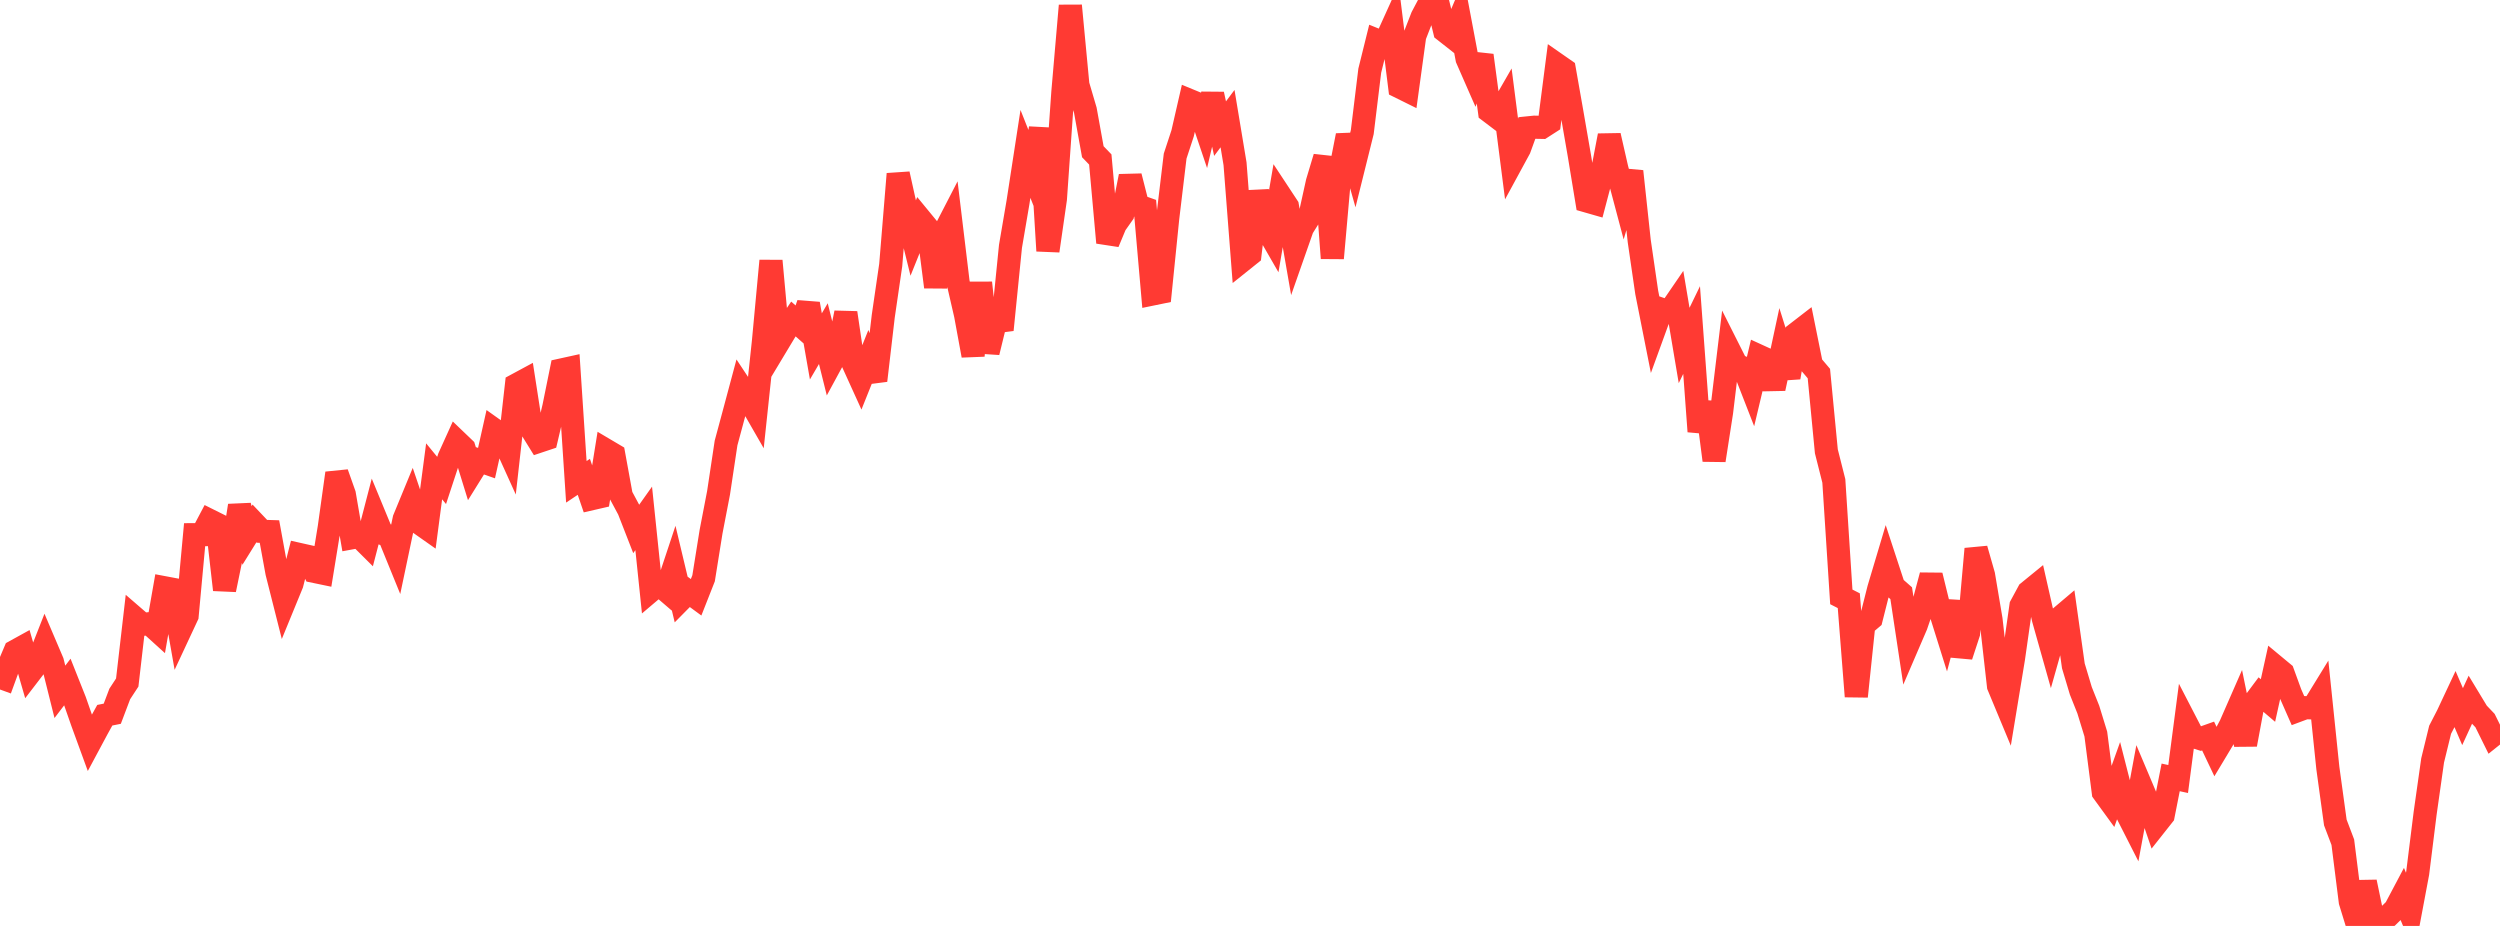 <?xml version="1.0" standalone="no"?>
<!DOCTYPE svg PUBLIC "-//W3C//DTD SVG 1.1//EN" "http://www.w3.org/Graphics/SVG/1.1/DTD/svg11.dtd">

<svg width="135" height="50" viewBox="0 0 135 50" preserveAspectRatio="none" 
  xmlns="http://www.w3.org/2000/svg"
  xmlns:xlink="http://www.w3.org/1999/xlink">


<polyline points="0.0, 37.233 0.404, 36.127 0.808, 35.171 1.213, 34.948 1.617, 36.343 2.021, 35.817 2.425, 34.79 2.829, 35.738 3.234, 37.359 3.638, 36.828 4.042, 37.844 4.446, 39.002 4.85, 40.109 5.254, 39.355 5.659, 38.622 6.063, 38.541 6.467, 37.474 6.871, 36.856 7.275, 33.364 7.68, 33.714 8.084, 33.68 8.488, 34.046 8.892, 31.741 9.296, 31.817 9.701, 34.112 10.105, 33.247 10.509, 28.873 10.913, 28.87 11.317, 28.104 11.722, 28.306 12.126, 31.847 12.53, 29.881 12.934, 27.303 13.338, 28.917 13.743, 28.265 14.147, 28.691 14.551, 28.704 14.955, 30.917 15.359, 32.515 15.763, 31.53 16.168, 29.943 16.572, 30.034 16.976, 30.855 17.38, 30.939 17.784, 28.458 18.189, 25.552 18.593, 26.693 18.997, 29.04 19.401, 28.966 19.805, 29.368 20.21, 27.81 20.614, 28.789 21.018, 28.957 21.422, 29.949 21.826, 28.028 22.231, 27.045 22.635, 28.237 23.039, 28.521 23.443, 25.452 23.847, 25.944 24.251, 24.716 24.656, 23.822 25.06, 24.209 25.464, 25.517 25.868, 24.867 26.272, 25.008 26.677, 23.198 27.081, 23.486 27.485, 24.378 27.889, 20.782 28.293, 20.564 28.698, 23.175 29.102, 23.829 29.506, 23.694 29.91, 21.971 30.314, 19.98 30.719, 19.891 31.123, 26.019 31.527, 25.749 31.931, 26.933 32.335, 26.84 32.74, 24.321 33.144, 24.56 33.548, 26.773 33.952, 27.527 34.356, 28.563 34.76, 27.993 35.165, 31.884 35.569, 31.542 35.973, 31.889 36.377, 30.673 36.781, 32.367 37.186, 31.957 37.59, 32.254 37.994, 31.227 38.398, 28.707 38.802, 26.613 39.207, 23.921 39.611, 22.421 40.015, 20.912 40.419, 21.522 40.823, 22.225 41.228, 18.42 41.632, 14.085 42.036, 18.494 42.44, 17.822 42.844, 17.225 43.249, 17.583 43.653, 16.406 44.057, 18.706 44.461, 18.016 44.865, 19.64 45.269, 18.894 45.674, 16.892 46.078, 19.637 46.482, 20.526 46.886, 19.517 47.29, 20.548 47.695, 17.082 48.099, 14.312 48.503, 9.394 48.907, 11.217 49.311, 12.859 49.716, 11.853 50.12, 12.345 50.524, 15.496 50.928, 12.669 51.332, 11.886 51.737, 15.246 52.141, 17.002 52.545, 19.198 52.949, 15.271 53.353, 19.024 53.757, 17.371 54.162, 17.318 54.566, 13.303 54.97, 10.934 55.374, 8.311 55.778, 9.332 56.183, 6.926 56.587, 13.545 56.991, 10.743 57.395, 4.981 57.799, 0.305 58.204, 4.581 58.608, 5.953 59.012, 8.193 59.416, 8.612 59.82, 13.1 60.225, 12.127 60.629, 11.554 61.033, 9.518 61.437, 11.107 61.841, 11.25 62.246, 15.873 62.65, 15.79 63.054, 11.801 63.458, 8.428 63.862, 7.198 64.266, 5.437 64.671, 5.604 65.075, 6.802 65.479, 5.087 65.883, 6.947 66.287, 6.406 66.692, 8.843 67.096, 14.057 67.5, 13.734 67.904, 10.342 68.308, 12.185 68.713, 12.888 69.117, 10.531 69.521, 11.144 69.925, 13.464 70.329, 12.311 70.734, 11.664 71.138, 9.835 71.542, 8.49 71.946, 13.942 72.35, 9.376 72.754, 7.316 73.159, 8.755 73.563, 7.131 73.967, 3.817 74.371, 2.185 74.775, 2.349 75.18, 1.455 75.584, 4.694 75.988, 4.894 76.392, 1.95 76.796, 0.911 77.201, 0.145 77.605, 0.0 78.009, 1.664 78.413, 1.982 78.817, 1.026 79.222, 3.172 79.626, 4.094 80.03, 2.99 80.434, 6.016 80.838, 6.322 81.243, 5.618 81.647, 8.767 82.051, 8.023 82.455, 6.91 82.859, 6.869 83.263, 6.877 83.668, 6.617 84.072, 3.485 84.476, 3.766 84.88, 6.061 85.284, 8.392 85.689, 10.854 86.093, 10.97 86.497, 9.438 86.901, 7.322 87.305, 9.093 87.71, 10.618 88.114, 9.254 88.518, 13.009 88.922, 15.785 89.326, 17.823 89.731, 16.709 90.135, 16.849 90.539, 16.259 90.943, 18.656 91.347, 17.822 91.751, 23.298 92.156, 21.729 92.56, 24.858 92.964, 22.259 93.368, 18.902 93.772, 19.705 94.177, 19.887 94.581, 20.924 94.985, 19.228 95.389, 19.413 95.793, 20.978 96.198, 19.091 96.602, 20.382 97.006, 18.007 97.41, 17.695 97.814, 19.694 98.219, 20.172 98.623, 24.371 99.027, 25.969 99.431, 32.232 99.835, 32.438 100.24, 37.607 100.644, 33.744 101.048, 33.402 101.452, 31.799 101.856, 30.446 102.26, 31.677 102.665, 32.033 103.069, 34.709 103.473, 33.769 103.877, 32.586 104.281, 31.072 104.686, 32.723 105.09, 34.012 105.494, 32.496 105.898, 35.423 106.302, 34.19 106.707, 29.642 107.111, 31.055 107.515, 33.458 107.919, 37.04 108.323, 38.011 108.728, 35.552 109.132, 32.713 109.536, 31.966 109.94, 31.637 110.344, 33.421 110.749, 34.858 111.153, 33.428 111.557, 33.086 111.961, 35.956 112.365, 37.305 112.769, 38.319 113.174, 39.638 113.578, 42.779 113.982, 43.334 114.386, 42.205 114.79, 43.788 115.195, 44.584 115.599, 42.4 116.003, 43.355 116.407, 44.538 116.811, 44.027 117.216, 41.979 117.62, 42.067 118.024, 38.982 118.428, 39.763 118.832, 39.889 119.237, 39.745 119.641, 40.596 120.045, 39.923 120.449, 39.157 120.853, 38.234 121.257, 40.206 121.662, 38.025 122.066, 37.484 122.47, 37.828 122.874, 36.001 123.278, 36.336 123.683, 37.448 124.087, 38.366 124.491, 38.215 124.895, 38.225 125.299, 37.568 125.704, 41.475 126.108, 44.414 126.512, 45.479 126.916, 48.686 127.32, 50.0 127.725, 47.627 128.129, 49.563 128.533, 49.753 128.937, 49.488 129.341, 49.094 129.746, 48.329 130.15, 49.299 130.554, 47.15 130.958, 43.912 131.362, 41.063 131.766, 39.408 132.171, 38.621 132.575, 37.759 132.979, 38.698 133.383, 37.819 133.787, 38.486 134.192, 38.912 134.596, 39.729 135.0, 39.406" fill="none" stroke="#ff3a33" stroke-width="1.25"/>

</svg>